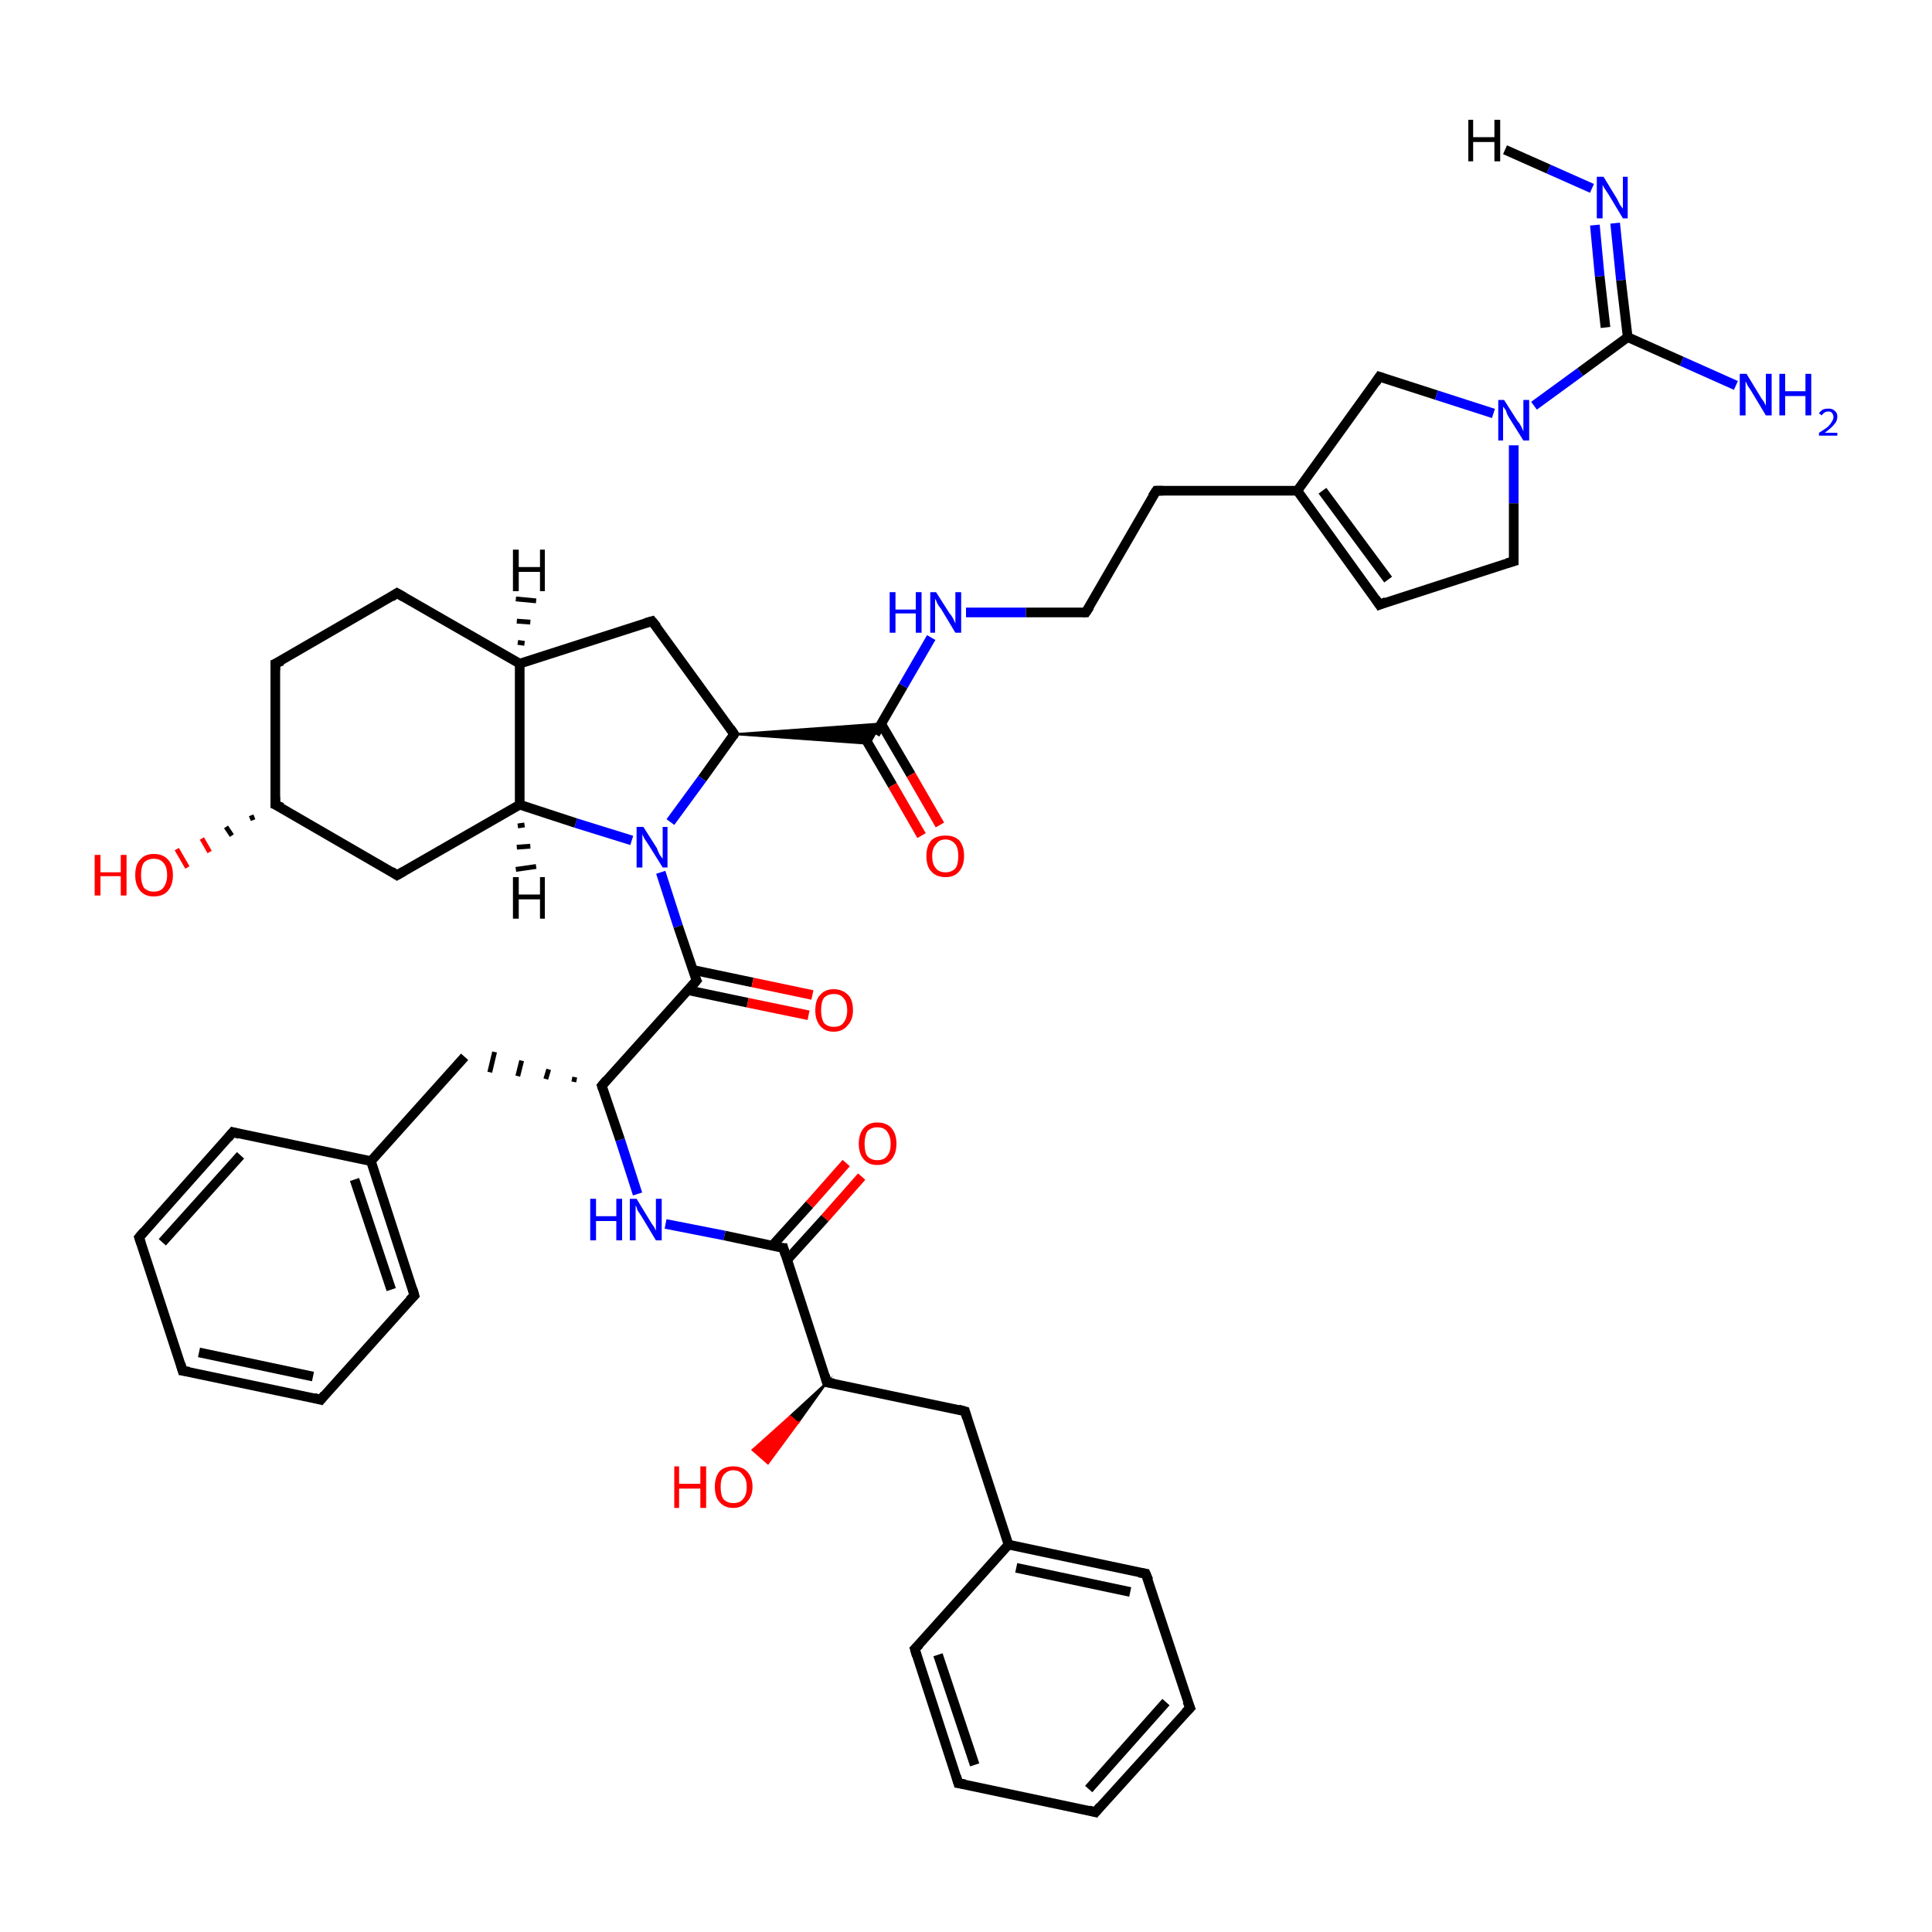 <?xml version='1.0' encoding='iso-8859-1'?>
<svg version='1.1' baseProfile='full'
              xmlns='http://www.w3.org/2000/svg'
                      xmlns:rdkit='http://www.rdkit.org/xml'
                      xmlns:xlink='http://www.w3.org/1999/xlink'
                  xml:space='preserve'
width='200px' height='200px' viewBox='0 0 200 200'>
<!-- END OF HEADER -->
<rect style='opacity:1.0;fill:#FFFFFF;stroke:none' width='200.0' height='200.0' x='0.0' y='0.0'> </rect>
<path class='bond-0 atom-0 atom-1' d='M 65.4,87.0 L 59.6,85.2' style='fill:none;fill-rule:evenodd;stroke:#0000FF;stroke-width:1.0px;stroke-linecap:butt;stroke-linejoin:miter;stroke-opacity:1' />
<path class='bond-0 atom-0 atom-1' d='M 59.6,85.2 L 53.8,83.3' style='fill:none;fill-rule:evenodd;stroke:#000000;stroke-width:1.0px;stroke-linecap:butt;stroke-linejoin:miter;stroke-opacity:1' />
<path class='bond-1 atom-0 atom-2' d='M 69.4,85.1 L 72.7,80.6' style='fill:none;fill-rule:evenodd;stroke:#0000FF;stroke-width:1.0px;stroke-linecap:butt;stroke-linejoin:miter;stroke-opacity:1' />
<path class='bond-1 atom-0 atom-2' d='M 72.7,80.6 L 76.0,76.0' style='fill:none;fill-rule:evenodd;stroke:#000000;stroke-width:1.0px;stroke-linecap:butt;stroke-linejoin:miter;stroke-opacity:1' />
<path class='bond-2 atom-0 atom-3' d='M 68.4,90.3 L 70.2,95.9' style='fill:none;fill-rule:evenodd;stroke:#0000FF;stroke-width:1.0px;stroke-linecap:butt;stroke-linejoin:miter;stroke-opacity:1' />
<path class='bond-2 atom-0 atom-3' d='M 70.2,95.9 L 72.1,101.5' style='fill:none;fill-rule:evenodd;stroke:#000000;stroke-width:1.0px;stroke-linecap:butt;stroke-linejoin:miter;stroke-opacity:1' />
<path class='bond-3 atom-1 atom-4' d='M 53.8,83.3 L 53.8,68.7' style='fill:none;fill-rule:evenodd;stroke:#000000;stroke-width:1.0px;stroke-linecap:butt;stroke-linejoin:miter;stroke-opacity:1' />
<path class='bond-4 atom-1 atom-5' d='M 53.8,83.3 L 41.1,90.6' style='fill:none;fill-rule:evenodd;stroke:#000000;stroke-width:1.0px;stroke-linecap:butt;stroke-linejoin:miter;stroke-opacity:1' />
<path class='bond-5 atom-2 atom-6' d='M 76.0,76.0 L 67.5,64.3' style='fill:none;fill-rule:evenodd;stroke:#000000;stroke-width:1.0px;stroke-linecap:butt;stroke-linejoin:miter;stroke-opacity:1' />
<path class='bond-6 atom-2 atom-7' d='M 76.0,76.0 L 91.2,74.9 L 90.0,77.0 Z' style='fill:#000000;fill-rule:evenodd;fill-opacity:1;stroke:#000000;stroke-width:0.2px;stroke-linecap:butt;stroke-linejoin:miter;stroke-miterlimit:10;stroke-opacity:1;' />
<path class='bond-7 atom-3 atom-8' d='M 72.1,101.5 L 62.3,112.4' style='fill:none;fill-rule:evenodd;stroke:#000000;stroke-width:1.0px;stroke-linecap:butt;stroke-linejoin:miter;stroke-opacity:1' />
<path class='bond-8 atom-3 atom-9' d='M 71.2,102.5 L 77.4,103.8' style='fill:none;fill-rule:evenodd;stroke:#000000;stroke-width:1.0px;stroke-linecap:butt;stroke-linejoin:miter;stroke-opacity:1' />
<path class='bond-8 atom-3 atom-9' d='M 77.4,103.8 L 83.7,105.1' style='fill:none;fill-rule:evenodd;stroke:#FF0000;stroke-width:1.0px;stroke-linecap:butt;stroke-linejoin:miter;stroke-opacity:1' />
<path class='bond-8 atom-3 atom-9' d='M 71.7,100.4 L 77.9,101.7' style='fill:none;fill-rule:evenodd;stroke:#000000;stroke-width:1.0px;stroke-linecap:butt;stroke-linejoin:miter;stroke-opacity:1' />
<path class='bond-8 atom-3 atom-9' d='M 77.9,101.7 L 84.1,103.0' style='fill:none;fill-rule:evenodd;stroke:#FF0000;stroke-width:1.0px;stroke-linecap:butt;stroke-linejoin:miter;stroke-opacity:1' />
<path class='bond-9 atom-4 atom-6' d='M 53.8,68.7 L 67.5,64.3' style='fill:none;fill-rule:evenodd;stroke:#000000;stroke-width:1.0px;stroke-linecap:butt;stroke-linejoin:miter;stroke-opacity:1' />
<path class='bond-10 atom-4 atom-10' d='M 53.8,68.7 L 41.1,61.4' style='fill:none;fill-rule:evenodd;stroke:#000000;stroke-width:1.0px;stroke-linecap:butt;stroke-linejoin:miter;stroke-opacity:1' />
<path class='bond-11 atom-5 atom-11' d='M 41.1,90.6 L 28.5,83.3' style='fill:none;fill-rule:evenodd;stroke:#000000;stroke-width:1.0px;stroke-linecap:butt;stroke-linejoin:miter;stroke-opacity:1' />
<path class='bond-12 atom-7 atom-12' d='M 90.6,76.0 L 93.5,71.0' style='fill:none;fill-rule:evenodd;stroke:#000000;stroke-width:1.0px;stroke-linecap:butt;stroke-linejoin:miter;stroke-opacity:1' />
<path class='bond-12 atom-7 atom-12' d='M 93.5,71.0 L 96.4,66.0' style='fill:none;fill-rule:evenodd;stroke:#0000FF;stroke-width:1.0px;stroke-linecap:butt;stroke-linejoin:miter;stroke-opacity:1' />
<path class='bond-13 atom-7 atom-13' d='M 89.3,76.0 L 92.4,81.3' style='fill:none;fill-rule:evenodd;stroke:#000000;stroke-width:1.0px;stroke-linecap:butt;stroke-linejoin:miter;stroke-opacity:1' />
<path class='bond-13 atom-7 atom-13' d='M 92.4,81.3 L 95.4,86.5' style='fill:none;fill-rule:evenodd;stroke:#FF0000;stroke-width:1.0px;stroke-linecap:butt;stroke-linejoin:miter;stroke-opacity:1' />
<path class='bond-13 atom-7 atom-13' d='M 91.2,74.9 L 94.3,80.2' style='fill:none;fill-rule:evenodd;stroke:#000000;stroke-width:1.0px;stroke-linecap:butt;stroke-linejoin:miter;stroke-opacity:1' />
<path class='bond-13 atom-7 atom-13' d='M 94.3,80.2 L 97.3,85.4' style='fill:none;fill-rule:evenodd;stroke:#FF0000;stroke-width:1.0px;stroke-linecap:butt;stroke-linejoin:miter;stroke-opacity:1' />
<path class='bond-14 atom-8 atom-14' d='M 59.5,111.5 L 59.4,112.0' style='fill:none;fill-rule:evenodd;stroke:#000000;stroke-width:0.5px;stroke-linecap:butt;stroke-linejoin:miter;stroke-opacity:1' />
<path class='bond-14 atom-8 atom-14' d='M 56.8,110.7 L 56.5,111.7' style='fill:none;fill-rule:evenodd;stroke:#000000;stroke-width:0.5px;stroke-linecap:butt;stroke-linejoin:miter;stroke-opacity:1' />
<path class='bond-14 atom-8 atom-14' d='M 54.0,109.8 L 53.6,111.4' style='fill:none;fill-rule:evenodd;stroke:#000000;stroke-width:0.5px;stroke-linecap:butt;stroke-linejoin:miter;stroke-opacity:1' />
<path class='bond-14 atom-8 atom-14' d='M 51.2,108.9 L 50.7,111.0' style='fill:none;fill-rule:evenodd;stroke:#000000;stroke-width:0.5px;stroke-linecap:butt;stroke-linejoin:miter;stroke-opacity:1' />
<path class='bond-15 atom-8 atom-15' d='M 62.3,112.4 L 64.2,118.0' style='fill:none;fill-rule:evenodd;stroke:#000000;stroke-width:1.0px;stroke-linecap:butt;stroke-linejoin:miter;stroke-opacity:1' />
<path class='bond-15 atom-8 atom-15' d='M 64.2,118.0 L 66.0,123.6' style='fill:none;fill-rule:evenodd;stroke:#0000FF;stroke-width:1.0px;stroke-linecap:butt;stroke-linejoin:miter;stroke-opacity:1' />
<path class='bond-16 atom-10 atom-16' d='M 41.1,61.4 L 28.5,68.7' style='fill:none;fill-rule:evenodd;stroke:#000000;stroke-width:1.0px;stroke-linecap:butt;stroke-linejoin:miter;stroke-opacity:1' />
<path class='bond-17 atom-11 atom-16' d='M 28.5,83.3 L 28.5,68.7' style='fill:none;fill-rule:evenodd;stroke:#000000;stroke-width:1.0px;stroke-linecap:butt;stroke-linejoin:miter;stroke-opacity:1' />
<path class='bond-18 atom-11 atom-17' d='M 26.2,84.9 L 26.0,84.4' style='fill:none;fill-rule:evenodd;stroke:#000000;stroke-width:0.5px;stroke-linecap:butt;stroke-linejoin:miter;stroke-opacity:1' />
<path class='bond-18 atom-11 atom-17' d='M 24.0,86.5 L 23.4,85.6' style='fill:none;fill-rule:evenodd;stroke:#000000;stroke-width:0.5px;stroke-linecap:butt;stroke-linejoin:miter;stroke-opacity:1' />
<path class='bond-18 atom-11 atom-17' d='M 21.7,88.2 L 20.9,86.8' style='fill:none;fill-rule:evenodd;stroke:#FF0000;stroke-width:0.5px;stroke-linecap:butt;stroke-linejoin:miter;stroke-opacity:1' />
<path class='bond-18 atom-11 atom-17' d='M 19.4,89.8 L 18.3,87.9' style='fill:none;fill-rule:evenodd;stroke:#FF0000;stroke-width:0.5px;stroke-linecap:butt;stroke-linejoin:miter;stroke-opacity:1' />
<path class='bond-19 atom-12 atom-18' d='M 100.0,63.4 L 106.2,63.4' style='fill:none;fill-rule:evenodd;stroke:#0000FF;stroke-width:1.0px;stroke-linecap:butt;stroke-linejoin:miter;stroke-opacity:1' />
<path class='bond-19 atom-12 atom-18' d='M 106.2,63.4 L 112.4,63.4' style='fill:none;fill-rule:evenodd;stroke:#000000;stroke-width:1.0px;stroke-linecap:butt;stroke-linejoin:miter;stroke-opacity:1' />
<path class='bond-20 atom-14 atom-19' d='M 48.1,109.4 L 38.4,120.2' style='fill:none;fill-rule:evenodd;stroke:#000000;stroke-width:1.0px;stroke-linecap:butt;stroke-linejoin:miter;stroke-opacity:1' />
<path class='bond-21 atom-15 atom-20' d='M 68.9,126.7 L 75.0,127.9' style='fill:none;fill-rule:evenodd;stroke:#0000FF;stroke-width:1.0px;stroke-linecap:butt;stroke-linejoin:miter;stroke-opacity:1' />
<path class='bond-21 atom-15 atom-20' d='M 75.0,127.9 L 81.1,129.2' style='fill:none;fill-rule:evenodd;stroke:#000000;stroke-width:1.0px;stroke-linecap:butt;stroke-linejoin:miter;stroke-opacity:1' />
<path class='bond-22 atom-18 atom-21' d='M 112.4,63.4 L 119.7,50.8' style='fill:none;fill-rule:evenodd;stroke:#000000;stroke-width:1.0px;stroke-linecap:butt;stroke-linejoin:miter;stroke-opacity:1' />
<path class='bond-23 atom-19 atom-22' d='M 38.4,120.2 L 42.9,134.1' style='fill:none;fill-rule:evenodd;stroke:#000000;stroke-width:1.0px;stroke-linecap:butt;stroke-linejoin:miter;stroke-opacity:1' />
<path class='bond-23 atom-19 atom-22' d='M 36.7,122.1 L 40.5,133.5' style='fill:none;fill-rule:evenodd;stroke:#000000;stroke-width:1.0px;stroke-linecap:butt;stroke-linejoin:miter;stroke-opacity:1' />
<path class='bond-24 atom-19 atom-23' d='M 38.4,120.2 L 24.1,117.2' style='fill:none;fill-rule:evenodd;stroke:#000000;stroke-width:1.0px;stroke-linecap:butt;stroke-linejoin:miter;stroke-opacity:1' />
<path class='bond-25 atom-20 atom-24' d='M 81.1,129.2 L 85.6,143.1' style='fill:none;fill-rule:evenodd;stroke:#000000;stroke-width:1.0px;stroke-linecap:butt;stroke-linejoin:miter;stroke-opacity:1' />
<path class='bond-26 atom-20 atom-25' d='M 81.5,130.4 L 85.4,126.1' style='fill:none;fill-rule:evenodd;stroke:#000000;stroke-width:1.0px;stroke-linecap:butt;stroke-linejoin:miter;stroke-opacity:1' />
<path class='bond-26 atom-20 atom-25' d='M 85.4,126.1 L 89.2,121.8' style='fill:none;fill-rule:evenodd;stroke:#FF0000;stroke-width:1.0px;stroke-linecap:butt;stroke-linejoin:miter;stroke-opacity:1' />
<path class='bond-26 atom-20 atom-25' d='M 79.9,129.0 L 83.8,124.7' style='fill:none;fill-rule:evenodd;stroke:#000000;stroke-width:1.0px;stroke-linecap:butt;stroke-linejoin:miter;stroke-opacity:1' />
<path class='bond-26 atom-20 atom-25' d='M 83.8,124.7 L 87.6,120.4' style='fill:none;fill-rule:evenodd;stroke:#FF0000;stroke-width:1.0px;stroke-linecap:butt;stroke-linejoin:miter;stroke-opacity:1' />
<path class='bond-27 atom-21 atom-26' d='M 119.7,50.8 L 134.3,50.8' style='fill:none;fill-rule:evenodd;stroke:#000000;stroke-width:1.0px;stroke-linecap:butt;stroke-linejoin:miter;stroke-opacity:1' />
<path class='bond-28 atom-22 atom-27' d='M 42.9,134.1 L 33.2,144.9' style='fill:none;fill-rule:evenodd;stroke:#000000;stroke-width:1.0px;stroke-linecap:butt;stroke-linejoin:miter;stroke-opacity:1' />
<path class='bond-29 atom-23 atom-28' d='M 24.1,117.2 L 14.4,128.1' style='fill:none;fill-rule:evenodd;stroke:#000000;stroke-width:1.0px;stroke-linecap:butt;stroke-linejoin:miter;stroke-opacity:1' />
<path class='bond-29 atom-23 atom-28' d='M 24.9,119.6 L 16.8,128.6' style='fill:none;fill-rule:evenodd;stroke:#000000;stroke-width:1.0px;stroke-linecap:butt;stroke-linejoin:miter;stroke-opacity:1' />
<path class='bond-30 atom-24 atom-29' d='M 85.6,143.1 L 99.9,146.1' style='fill:none;fill-rule:evenodd;stroke:#000000;stroke-width:1.0px;stroke-linecap:butt;stroke-linejoin:miter;stroke-opacity:1' />
<path class='bond-31 atom-24 atom-30' d='M 85.6,143.1 L 82.6,147.3 L 81.8,146.6 Z' style='fill:#000000;fill-rule:evenodd;fill-opacity:1;stroke:#000000;stroke-width:0.2px;stroke-linecap:butt;stroke-linejoin:miter;stroke-miterlimit:10;stroke-opacity:1;' />
<path class='bond-31 atom-24 atom-30' d='M 82.6,147.3 L 77.9,150.1 L 79.5,151.5 Z' style='fill:#FF0000;fill-rule:evenodd;fill-opacity:1;stroke:#FF0000;stroke-width:0.2px;stroke-linecap:butt;stroke-linejoin:miter;stroke-miterlimit:10;stroke-opacity:1;' />
<path class='bond-31 atom-24 atom-30' d='M 82.6,147.3 L 81.8,146.6 L 77.9,150.1 Z' style='fill:#FF0000;fill-rule:evenodd;fill-opacity:1;stroke:#FF0000;stroke-width:0.2px;stroke-linecap:butt;stroke-linejoin:miter;stroke-miterlimit:10;stroke-opacity:1;' />
<path class='bond-32 atom-26 atom-31' d='M 134.3,50.8 L 142.8,39.0' style='fill:none;fill-rule:evenodd;stroke:#000000;stroke-width:1.0px;stroke-linecap:butt;stroke-linejoin:miter;stroke-opacity:1' />
<path class='bond-33 atom-26 atom-32' d='M 134.3,50.8 L 142.8,62.6' style='fill:none;fill-rule:evenodd;stroke:#000000;stroke-width:1.0px;stroke-linecap:butt;stroke-linejoin:miter;stroke-opacity:1' />
<path class='bond-33 atom-26 atom-32' d='M 136.9,50.8 L 143.7,60.0' style='fill:none;fill-rule:evenodd;stroke:#000000;stroke-width:1.0px;stroke-linecap:butt;stroke-linejoin:miter;stroke-opacity:1' />
<path class='bond-34 atom-27 atom-33' d='M 33.2,144.9 L 18.9,141.9' style='fill:none;fill-rule:evenodd;stroke:#000000;stroke-width:1.0px;stroke-linecap:butt;stroke-linejoin:miter;stroke-opacity:1' />
<path class='bond-34 atom-27 atom-33' d='M 32.4,142.5 L 20.6,140.0' style='fill:none;fill-rule:evenodd;stroke:#000000;stroke-width:1.0px;stroke-linecap:butt;stroke-linejoin:miter;stroke-opacity:1' />
<path class='bond-35 atom-28 atom-33' d='M 14.4,128.1 L 18.9,141.9' style='fill:none;fill-rule:evenodd;stroke:#000000;stroke-width:1.0px;stroke-linecap:butt;stroke-linejoin:miter;stroke-opacity:1' />
<path class='bond-36 atom-29 atom-34' d='M 99.9,146.1 L 104.4,159.9' style='fill:none;fill-rule:evenodd;stroke:#000000;stroke-width:1.0px;stroke-linecap:butt;stroke-linejoin:miter;stroke-opacity:1' />
<path class='bond-37 atom-31 atom-35' d='M 142.8,39.0 L 148.7,40.9' style='fill:none;fill-rule:evenodd;stroke:#000000;stroke-width:1.0px;stroke-linecap:butt;stroke-linejoin:miter;stroke-opacity:1' />
<path class='bond-37 atom-31 atom-35' d='M 148.7,40.9 L 154.6,42.8' style='fill:none;fill-rule:evenodd;stroke:#0000FF;stroke-width:1.0px;stroke-linecap:butt;stroke-linejoin:miter;stroke-opacity:1' />
<path class='bond-38 atom-32 atom-36' d='M 142.8,62.6 L 156.7,58.1' style='fill:none;fill-rule:evenodd;stroke:#000000;stroke-width:1.0px;stroke-linecap:butt;stroke-linejoin:miter;stroke-opacity:1' />
<path class='bond-39 atom-34 atom-37' d='M 104.4,159.9 L 118.6,162.9' style='fill:none;fill-rule:evenodd;stroke:#000000;stroke-width:1.0px;stroke-linecap:butt;stroke-linejoin:miter;stroke-opacity:1' />
<path class='bond-39 atom-34 atom-37' d='M 105.2,162.3 L 117.0,164.8' style='fill:none;fill-rule:evenodd;stroke:#000000;stroke-width:1.0px;stroke-linecap:butt;stroke-linejoin:miter;stroke-opacity:1' />
<path class='bond-40 atom-34 atom-38' d='M 104.4,159.9 L 94.7,170.7' style='fill:none;fill-rule:evenodd;stroke:#000000;stroke-width:1.0px;stroke-linecap:butt;stroke-linejoin:miter;stroke-opacity:1' />
<path class='bond-41 atom-35 atom-36' d='M 156.7,46.1 L 156.7,52.1' style='fill:none;fill-rule:evenodd;stroke:#0000FF;stroke-width:1.0px;stroke-linecap:butt;stroke-linejoin:miter;stroke-opacity:1' />
<path class='bond-41 atom-35 atom-36' d='M 156.7,52.1 L 156.7,58.1' style='fill:none;fill-rule:evenodd;stroke:#000000;stroke-width:1.0px;stroke-linecap:butt;stroke-linejoin:miter;stroke-opacity:1' />
<path class='bond-42 atom-35 atom-39' d='M 158.8,42.0 L 163.6,38.5' style='fill:none;fill-rule:evenodd;stroke:#0000FF;stroke-width:1.0px;stroke-linecap:butt;stroke-linejoin:miter;stroke-opacity:1' />
<path class='bond-42 atom-35 atom-39' d='M 163.6,38.5 L 168.5,34.9' style='fill:none;fill-rule:evenodd;stroke:#000000;stroke-width:1.0px;stroke-linecap:butt;stroke-linejoin:miter;stroke-opacity:1' />
<path class='bond-43 atom-37 atom-40' d='M 118.6,162.9 L 123.2,176.8' style='fill:none;fill-rule:evenodd;stroke:#000000;stroke-width:1.0px;stroke-linecap:butt;stroke-linejoin:miter;stroke-opacity:1' />
<path class='bond-44 atom-38 atom-41' d='M 94.7,170.7 L 99.2,184.6' style='fill:none;fill-rule:evenodd;stroke:#000000;stroke-width:1.0px;stroke-linecap:butt;stroke-linejoin:miter;stroke-opacity:1' />
<path class='bond-44 atom-38 atom-41' d='M 97.1,171.3 L 100.9,182.7' style='fill:none;fill-rule:evenodd;stroke:#000000;stroke-width:1.0px;stroke-linecap:butt;stroke-linejoin:miter;stroke-opacity:1' />
<path class='bond-45 atom-39 atom-42' d='M 168.5,34.9 L 167.8,29.0' style='fill:none;fill-rule:evenodd;stroke:#000000;stroke-width:1.0px;stroke-linecap:butt;stroke-linejoin:miter;stroke-opacity:1' />
<path class='bond-45 atom-39 atom-42' d='M 167.8,29.0 L 167.2,23.1' style='fill:none;fill-rule:evenodd;stroke:#0000FF;stroke-width:1.0px;stroke-linecap:butt;stroke-linejoin:miter;stroke-opacity:1' />
<path class='bond-45 atom-39 atom-42' d='M 166.2,33.9 L 165.6,28.6' style='fill:none;fill-rule:evenodd;stroke:#000000;stroke-width:1.0px;stroke-linecap:butt;stroke-linejoin:miter;stroke-opacity:1' />
<path class='bond-45 atom-39 atom-42' d='M 165.6,28.6 L 165.1,23.3' style='fill:none;fill-rule:evenodd;stroke:#0000FF;stroke-width:1.0px;stroke-linecap:butt;stroke-linejoin:miter;stroke-opacity:1' />
<path class='bond-46 atom-39 atom-43' d='M 168.5,34.9 L 174.1,37.4' style='fill:none;fill-rule:evenodd;stroke:#000000;stroke-width:1.0px;stroke-linecap:butt;stroke-linejoin:miter;stroke-opacity:1' />
<path class='bond-46 atom-39 atom-43' d='M 174.1,37.4 L 179.7,39.9' style='fill:none;fill-rule:evenodd;stroke:#0000FF;stroke-width:1.0px;stroke-linecap:butt;stroke-linejoin:miter;stroke-opacity:1' />
<path class='bond-47 atom-40 atom-44' d='M 123.2,176.8 L 113.4,187.6' style='fill:none;fill-rule:evenodd;stroke:#000000;stroke-width:1.0px;stroke-linecap:butt;stroke-linejoin:miter;stroke-opacity:1' />
<path class='bond-47 atom-40 atom-44' d='M 120.7,176.2 L 112.7,185.2' style='fill:none;fill-rule:evenodd;stroke:#000000;stroke-width:1.0px;stroke-linecap:butt;stroke-linejoin:miter;stroke-opacity:1' />
<path class='bond-48 atom-41 atom-44' d='M 99.2,184.6 L 113.4,187.6' style='fill:none;fill-rule:evenodd;stroke:#000000;stroke-width:1.0px;stroke-linecap:butt;stroke-linejoin:miter;stroke-opacity:1' />
<path class='bond-49 atom-42 atom-45' d='M 164.8,19.5 L 160.3,17.5' style='fill:none;fill-rule:evenodd;stroke:#0000FF;stroke-width:1.0px;stroke-linecap:butt;stroke-linejoin:miter;stroke-opacity:1' />
<path class='bond-49 atom-42 atom-45' d='M 160.3,17.5 L 155.8,15.5' style='fill:none;fill-rule:evenodd;stroke:#000000;stroke-width:1.0px;stroke-linecap:butt;stroke-linejoin:miter;stroke-opacity:1' />
<path class='bond-50 atom-1 atom-46' d='M 54.3,85.4 L 53.6,85.5' style='fill:none;fill-rule:evenodd;stroke:#000000;stroke-width:0.5px;stroke-linecap:butt;stroke-linejoin:miter;stroke-opacity:1' />
<path class='bond-50 atom-1 atom-46' d='M 54.9,87.6 L 53.5,87.7' style='fill:none;fill-rule:evenodd;stroke:#000000;stroke-width:0.5px;stroke-linecap:butt;stroke-linejoin:miter;stroke-opacity:1' />
<path class='bond-50 atom-1 atom-46' d='M 55.5,89.7 L 53.4,90.0' style='fill:none;fill-rule:evenodd;stroke:#000000;stroke-width:0.5px;stroke-linecap:butt;stroke-linejoin:miter;stroke-opacity:1' />
<path class='bond-51 atom-4 atom-47' d='M 53.6,66.5 L 54.3,66.6' style='fill:none;fill-rule:evenodd;stroke:#000000;stroke-width:0.5px;stroke-linecap:butt;stroke-linejoin:miter;stroke-opacity:1' />
<path class='bond-51 atom-4 atom-47' d='M 53.5,64.3 L 54.9,64.4' style='fill:none;fill-rule:evenodd;stroke:#000000;stroke-width:0.5px;stroke-linecap:butt;stroke-linejoin:miter;stroke-opacity:1' />
<path class='bond-51 atom-4 atom-47' d='M 53.4,62.0 L 55.5,62.2' style='fill:none;fill-rule:evenodd;stroke:#000000;stroke-width:0.5px;stroke-linecap:butt;stroke-linejoin:miter;stroke-opacity:1' />
<path d='M 75.9,76.2 L 76.0,76.0 L 75.6,75.4' style='fill:none;stroke:#000000;stroke-width:1.0px;stroke-linecap:butt;stroke-linejoin:miter;stroke-miterlimit:10;stroke-opacity:1;' />
<path d='M 72.0,101.3 L 72.1,101.5 L 71.6,102.1' style='fill:none;stroke:#000000;stroke-width:1.0px;stroke-linecap:butt;stroke-linejoin:miter;stroke-miterlimit:10;stroke-opacity:1;' />
<path d='M 41.8,90.2 L 41.1,90.6 L 40.5,90.2' style='fill:none;stroke:#000000;stroke-width:1.0px;stroke-linecap:butt;stroke-linejoin:miter;stroke-miterlimit:10;stroke-opacity:1;' />
<path d='M 68.0,64.9 L 67.5,64.3 L 66.8,64.5' style='fill:none;stroke:#000000;stroke-width:1.0px;stroke-linecap:butt;stroke-linejoin:miter;stroke-miterlimit:10;stroke-opacity:1;' />
<path d='M 62.8,111.8 L 62.3,112.4 L 62.4,112.7' style='fill:none;stroke:#000000;stroke-width:1.0px;stroke-linecap:butt;stroke-linejoin:miter;stroke-miterlimit:10;stroke-opacity:1;' />
<path d='M 41.8,61.8 L 41.1,61.4 L 40.5,61.8' style='fill:none;stroke:#000000;stroke-width:1.0px;stroke-linecap:butt;stroke-linejoin:miter;stroke-miterlimit:10;stroke-opacity:1;' />
<path d='M 29.2,83.6 L 28.5,83.3 L 28.5,82.5' style='fill:none;stroke:#000000;stroke-width:1.0px;stroke-linecap:butt;stroke-linejoin:miter;stroke-miterlimit:10;stroke-opacity:1;' />
<path d='M 29.2,68.4 L 28.5,68.7 L 28.5,69.4' style='fill:none;stroke:#000000;stroke-width:1.0px;stroke-linecap:butt;stroke-linejoin:miter;stroke-miterlimit:10;stroke-opacity:1;' />
<path d='M 112.1,63.4 L 112.4,63.4 L 112.8,62.8' style='fill:none;stroke:#000000;stroke-width:1.0px;stroke-linecap:butt;stroke-linejoin:miter;stroke-miterlimit:10;stroke-opacity:1;' />
<path d='M 80.8,129.2 L 81.1,129.2 L 81.3,129.9' style='fill:none;stroke:#000000;stroke-width:1.0px;stroke-linecap:butt;stroke-linejoin:miter;stroke-miterlimit:10;stroke-opacity:1;' />
<path d='M 119.3,51.4 L 119.7,50.8 L 120.4,50.8' style='fill:none;stroke:#000000;stroke-width:1.0px;stroke-linecap:butt;stroke-linejoin:miter;stroke-miterlimit:10;stroke-opacity:1;' />
<path d='M 42.7,133.4 L 42.9,134.1 L 42.4,134.6' style='fill:none;stroke:#000000;stroke-width:1.0px;stroke-linecap:butt;stroke-linejoin:miter;stroke-miterlimit:10;stroke-opacity:1;' />
<path d='M 24.8,117.4 L 24.1,117.2 L 23.6,117.8' style='fill:none;stroke:#000000;stroke-width:1.0px;stroke-linecap:butt;stroke-linejoin:miter;stroke-miterlimit:10;stroke-opacity:1;' />
<path d='M 85.4,142.4 L 85.6,143.1 L 86.3,143.2' style='fill:none;stroke:#000000;stroke-width:1.0px;stroke-linecap:butt;stroke-linejoin:miter;stroke-miterlimit:10;stroke-opacity:1;' />
<path d='M 33.6,144.4 L 33.2,144.9 L 32.5,144.7' style='fill:none;stroke:#000000;stroke-width:1.0px;stroke-linecap:butt;stroke-linejoin:miter;stroke-miterlimit:10;stroke-opacity:1;' />
<path d='M 14.9,127.5 L 14.4,128.1 L 14.6,128.7' style='fill:none;stroke:#000000;stroke-width:1.0px;stroke-linecap:butt;stroke-linejoin:miter;stroke-miterlimit:10;stroke-opacity:1;' />
<path d='M 99.2,145.9 L 99.9,146.1 L 100.1,146.8' style='fill:none;stroke:#000000;stroke-width:1.0px;stroke-linecap:butt;stroke-linejoin:miter;stroke-miterlimit:10;stroke-opacity:1;' />
<path d='M 142.4,39.6 L 142.8,39.0 L 143.1,39.1' style='fill:none;stroke:#000000;stroke-width:1.0px;stroke-linecap:butt;stroke-linejoin:miter;stroke-miterlimit:10;stroke-opacity:1;' />
<path d='M 142.4,62.0 L 142.8,62.6 L 143.5,62.3' style='fill:none;stroke:#000000;stroke-width:1.0px;stroke-linecap:butt;stroke-linejoin:miter;stroke-miterlimit:10;stroke-opacity:1;' />
<path d='M 19.6,142.0 L 18.9,141.9 L 18.7,141.2' style='fill:none;stroke:#000000;stroke-width:1.0px;stroke-linecap:butt;stroke-linejoin:miter;stroke-miterlimit:10;stroke-opacity:1;' />
<path d='M 156.0,58.3 L 156.7,58.1 L 156.7,57.8' style='fill:none;stroke:#000000;stroke-width:1.0px;stroke-linecap:butt;stroke-linejoin:miter;stroke-miterlimit:10;stroke-opacity:1;' />
<path d='M 117.9,162.8 L 118.6,162.9 L 118.9,163.6' style='fill:none;stroke:#000000;stroke-width:1.0px;stroke-linecap:butt;stroke-linejoin:miter;stroke-miterlimit:10;stroke-opacity:1;' />
<path d='M 95.2,170.2 L 94.7,170.7 L 94.9,171.4' style='fill:none;stroke:#000000;stroke-width:1.0px;stroke-linecap:butt;stroke-linejoin:miter;stroke-miterlimit:10;stroke-opacity:1;' />
<path d='M 122.9,176.1 L 123.2,176.8 L 122.7,177.3' style='fill:none;stroke:#000000;stroke-width:1.0px;stroke-linecap:butt;stroke-linejoin:miter;stroke-miterlimit:10;stroke-opacity:1;' />
<path d='M 99.0,183.9 L 99.2,184.6 L 99.9,184.7' style='fill:none;stroke:#000000;stroke-width:1.0px;stroke-linecap:butt;stroke-linejoin:miter;stroke-miterlimit:10;stroke-opacity:1;' />
<path d='M 113.9,187.0 L 113.4,187.6 L 112.7,187.4' style='fill:none;stroke:#000000;stroke-width:1.0px;stroke-linecap:butt;stroke-linejoin:miter;stroke-miterlimit:10;stroke-opacity:1;' />
<path class='atom-0' d='M 66.6 85.6
L 68.0 87.8
Q 68.1 88.1, 68.3 88.5
Q 68.6 88.9, 68.6 88.9
L 68.6 85.6
L 69.1 85.6
L 69.1 89.8
L 68.6 89.8
L 67.1 87.4
Q 66.9 87.1, 66.7 86.8
Q 66.5 86.4, 66.5 86.3
L 66.5 89.8
L 65.9 89.8
L 65.9 85.6
L 66.6 85.6
' fill='#0000FF'/>
<path class='atom-9' d='M 84.4 104.6
Q 84.4 103.5, 84.9 103.0
Q 85.4 102.4, 86.3 102.4
Q 87.2 102.4, 87.8 103.0
Q 88.3 103.5, 88.3 104.6
Q 88.3 105.6, 87.7 106.2
Q 87.2 106.8, 86.3 106.8
Q 85.4 106.8, 84.9 106.2
Q 84.4 105.6, 84.4 104.6
M 86.3 106.3
Q 87.0 106.3, 87.3 105.9
Q 87.7 105.4, 87.7 104.6
Q 87.7 103.7, 87.3 103.3
Q 87.0 102.9, 86.3 102.9
Q 85.7 102.9, 85.3 103.3
Q 85.0 103.7, 85.0 104.6
Q 85.0 105.4, 85.3 105.9
Q 85.7 106.3, 86.3 106.3
' fill='#FF0000'/>
<path class='atom-12' d='M 92.1 61.3
L 92.7 61.3
L 92.7 63.1
L 94.8 63.1
L 94.8 61.3
L 95.4 61.3
L 95.4 65.5
L 94.8 65.5
L 94.8 63.5
L 92.7 63.5
L 92.7 65.5
L 92.1 65.5
L 92.1 61.3
' fill='#0000FF'/>
<path class='atom-12' d='M 96.9 61.3
L 98.3 63.5
Q 98.5 63.7, 98.7 64.1
Q 98.9 64.5, 98.9 64.6
L 98.9 61.3
L 99.5 61.3
L 99.5 65.5
L 98.9 65.5
L 97.4 63.0
Q 97.2 62.8, 97.0 62.4
Q 96.9 62.1, 96.8 62.0
L 96.8 65.5
L 96.3 65.5
L 96.3 61.3
L 96.9 61.3
' fill='#0000FF'/>
<path class='atom-13' d='M 95.9 88.6
Q 95.9 87.6, 96.4 87.0
Q 96.9 86.5, 97.9 86.5
Q 98.8 86.5, 99.3 87.0
Q 99.8 87.6, 99.8 88.6
Q 99.8 89.6, 99.3 90.2
Q 98.8 90.8, 97.9 90.8
Q 96.9 90.8, 96.4 90.2
Q 95.9 89.7, 95.9 88.6
M 97.9 90.3
Q 98.5 90.3, 98.9 89.9
Q 99.2 89.5, 99.2 88.6
Q 99.2 87.8, 98.9 87.4
Q 98.5 86.9, 97.9 86.9
Q 97.2 86.9, 96.9 87.4
Q 96.5 87.8, 96.5 88.6
Q 96.5 89.5, 96.9 89.9
Q 97.2 90.3, 97.9 90.3
' fill='#FF0000'/>
<path class='atom-15' d='M 61.1 124.1
L 61.7 124.1
L 61.7 125.9
L 63.8 125.9
L 63.8 124.1
L 64.4 124.1
L 64.4 128.4
L 63.8 128.4
L 63.8 126.4
L 61.7 126.4
L 61.7 128.4
L 61.1 128.4
L 61.1 124.1
' fill='#0000FF'/>
<path class='atom-15' d='M 65.9 124.1
L 67.3 126.4
Q 67.4 126.6, 67.7 127.0
Q 67.9 127.4, 67.9 127.4
L 67.9 124.1
L 68.5 124.1
L 68.5 128.4
L 67.9 128.4
L 66.4 125.9
Q 66.2 125.6, 66.0 125.3
Q 65.9 124.9, 65.8 124.8
L 65.8 128.4
L 65.2 128.4
L 65.2 124.1
L 65.9 124.1
' fill='#0000FF'/>
<path class='atom-17' d='M 9.8 88.5
L 10.4 88.5
L 10.4 90.3
L 12.5 90.3
L 12.5 88.5
L 13.1 88.5
L 13.1 92.7
L 12.5 92.7
L 12.5 90.7
L 10.4 90.7
L 10.4 92.7
L 9.8 92.7
L 9.8 88.5
' fill='#FF0000'/>
<path class='atom-17' d='M 14.0 90.6
Q 14.0 89.5, 14.5 89.0
Q 15.0 88.4, 15.9 88.4
Q 16.9 88.4, 17.4 89.0
Q 17.9 89.5, 17.9 90.6
Q 17.9 91.6, 17.4 92.2
Q 16.9 92.8, 15.9 92.8
Q 15.0 92.8, 14.5 92.2
Q 14.0 91.6, 14.0 90.6
M 15.9 92.3
Q 16.6 92.3, 16.9 91.9
Q 17.3 91.4, 17.3 90.6
Q 17.3 89.7, 16.9 89.3
Q 16.6 88.9, 15.9 88.9
Q 15.3 88.9, 14.9 89.3
Q 14.6 89.7, 14.6 90.6
Q 14.6 91.4, 14.9 91.9
Q 15.3 92.3, 15.9 92.3
' fill='#FF0000'/>
<path class='atom-25' d='M 88.9 118.4
Q 88.9 117.4, 89.4 116.8
Q 89.9 116.2, 90.8 116.2
Q 91.8 116.2, 92.3 116.8
Q 92.8 117.4, 92.8 118.4
Q 92.8 119.4, 92.3 120.0
Q 91.8 120.6, 90.8 120.6
Q 89.9 120.6, 89.4 120.0
Q 88.9 119.4, 88.9 118.4
M 90.8 120.1
Q 91.5 120.1, 91.8 119.7
Q 92.2 119.3, 92.2 118.4
Q 92.2 117.6, 91.8 117.1
Q 91.5 116.7, 90.8 116.7
Q 90.2 116.7, 89.8 117.1
Q 89.5 117.6, 89.5 118.4
Q 89.5 119.3, 89.8 119.7
Q 90.2 120.1, 90.8 120.1
' fill='#FF0000'/>
<path class='atom-30' d='M 69.8 151.8
L 70.3 151.8
L 70.3 153.6
L 72.5 153.6
L 72.5 151.8
L 73.1 151.8
L 73.1 156.1
L 72.5 156.1
L 72.5 154.1
L 70.3 154.1
L 70.3 156.1
L 69.8 156.1
L 69.8 151.8
' fill='#FF0000'/>
<path class='atom-30' d='M 74.0 153.9
Q 74.0 152.9, 74.5 152.3
Q 75.0 151.8, 75.9 151.8
Q 76.8 151.8, 77.3 152.3
Q 77.9 152.9, 77.9 153.9
Q 77.9 154.9, 77.3 155.5
Q 76.8 156.1, 75.9 156.1
Q 75.0 156.1, 74.5 155.5
Q 74.0 155.0, 74.0 153.9
M 75.9 155.6
Q 76.6 155.6, 76.9 155.2
Q 77.3 154.8, 77.3 153.9
Q 77.3 153.1, 76.9 152.7
Q 76.6 152.2, 75.9 152.2
Q 75.3 152.2, 74.9 152.7
Q 74.6 153.1, 74.6 153.9
Q 74.6 154.8, 74.9 155.2
Q 75.3 155.6, 75.9 155.6
' fill='#FF0000'/>
<path class='atom-35' d='M 155.7 41.4
L 157.1 43.6
Q 157.3 43.8, 157.5 44.2
Q 157.7 44.6, 157.7 44.7
L 157.7 41.4
L 158.3 41.4
L 158.3 45.6
L 157.7 45.6
L 156.2 43.2
Q 156.0 42.9, 155.9 42.5
Q 155.7 42.2, 155.6 42.1
L 155.6 45.6
L 155.1 45.6
L 155.1 41.4
L 155.7 41.4
' fill='#0000FF'/>
<path class='atom-42' d='M 166.0 18.3
L 167.4 20.6
Q 167.5 20.8, 167.7 21.2
Q 168.0 21.6, 168.0 21.6
L 168.0 18.3
L 168.5 18.3
L 168.5 22.6
L 168.0 22.6
L 166.5 20.1
Q 166.3 19.8, 166.1 19.5
Q 165.9 19.2, 165.9 19.1
L 165.9 22.6
L 165.3 22.6
L 165.3 18.3
L 166.0 18.3
' fill='#0000FF'/>
<path class='atom-43' d='M 180.8 38.7
L 182.2 41.0
Q 182.3 41.2, 182.6 41.6
Q 182.8 42.0, 182.8 42.0
L 182.8 38.7
L 183.4 38.7
L 183.4 43.0
L 182.8 43.0
L 181.3 40.5
Q 181.1 40.2, 180.9 39.9
Q 180.8 39.6, 180.7 39.5
L 180.7 43.0
L 180.1 43.0
L 180.1 38.7
L 180.8 38.7
' fill='#0000FF'/>
<path class='atom-43' d='M 184.2 38.7
L 184.8 38.7
L 184.8 40.5
L 186.9 40.5
L 186.9 38.7
L 187.5 38.7
L 187.5 43.0
L 186.9 43.0
L 186.9 41.0
L 184.8 41.0
L 184.8 43.0
L 184.2 43.0
L 184.2 38.7
' fill='#0000FF'/>
<path class='atom-43' d='M 188.3 42.8
Q 188.4 42.6, 188.7 42.4
Q 188.9 42.3, 189.3 42.3
Q 189.7 42.3, 189.9 42.5
Q 190.2 42.7, 190.2 43.1
Q 190.2 43.6, 189.9 43.9
Q 189.6 44.3, 188.9 44.8
L 190.2 44.8
L 190.2 45.1
L 188.3 45.1
L 188.3 44.8
Q 188.8 44.5, 189.2 44.2
Q 189.5 43.9, 189.6 43.7
Q 189.8 43.4, 189.8 43.2
Q 189.8 42.9, 189.6 42.7
Q 189.5 42.6, 189.3 42.6
Q 189.0 42.6, 188.9 42.7
Q 188.7 42.8, 188.6 43.0
L 188.3 42.8
' fill='#0000FF'/>
<path class='atom-45' d='M 152.0 12.4
L 152.5 12.4
L 152.5 14.2
L 154.7 14.2
L 154.7 12.4
L 155.3 12.4
L 155.3 16.7
L 154.7 16.7
L 154.7 14.7
L 152.5 14.7
L 152.5 16.7
L 152.0 16.7
L 152.0 12.4
' fill='#000000'/>
<path class='atom-46' d='M 53.1 90.8
L 53.7 90.8
L 53.7 92.6
L 55.9 92.6
L 55.9 90.8
L 56.4 90.8
L 56.4 95.1
L 55.9 95.1
L 55.9 93.1
L 53.7 93.1
L 53.7 95.1
L 53.1 95.1
L 53.1 90.8
' fill='#000000'/>
<path class='atom-47' d='M 53.1 56.9
L 53.7 56.9
L 53.7 58.7
L 55.9 58.7
L 55.9 56.9
L 56.4 56.9
L 56.4 61.2
L 55.9 61.2
L 55.9 59.2
L 53.7 59.2
L 53.7 61.2
L 53.1 61.2
L 53.1 56.9
' fill='#000000'/>
</svg>
